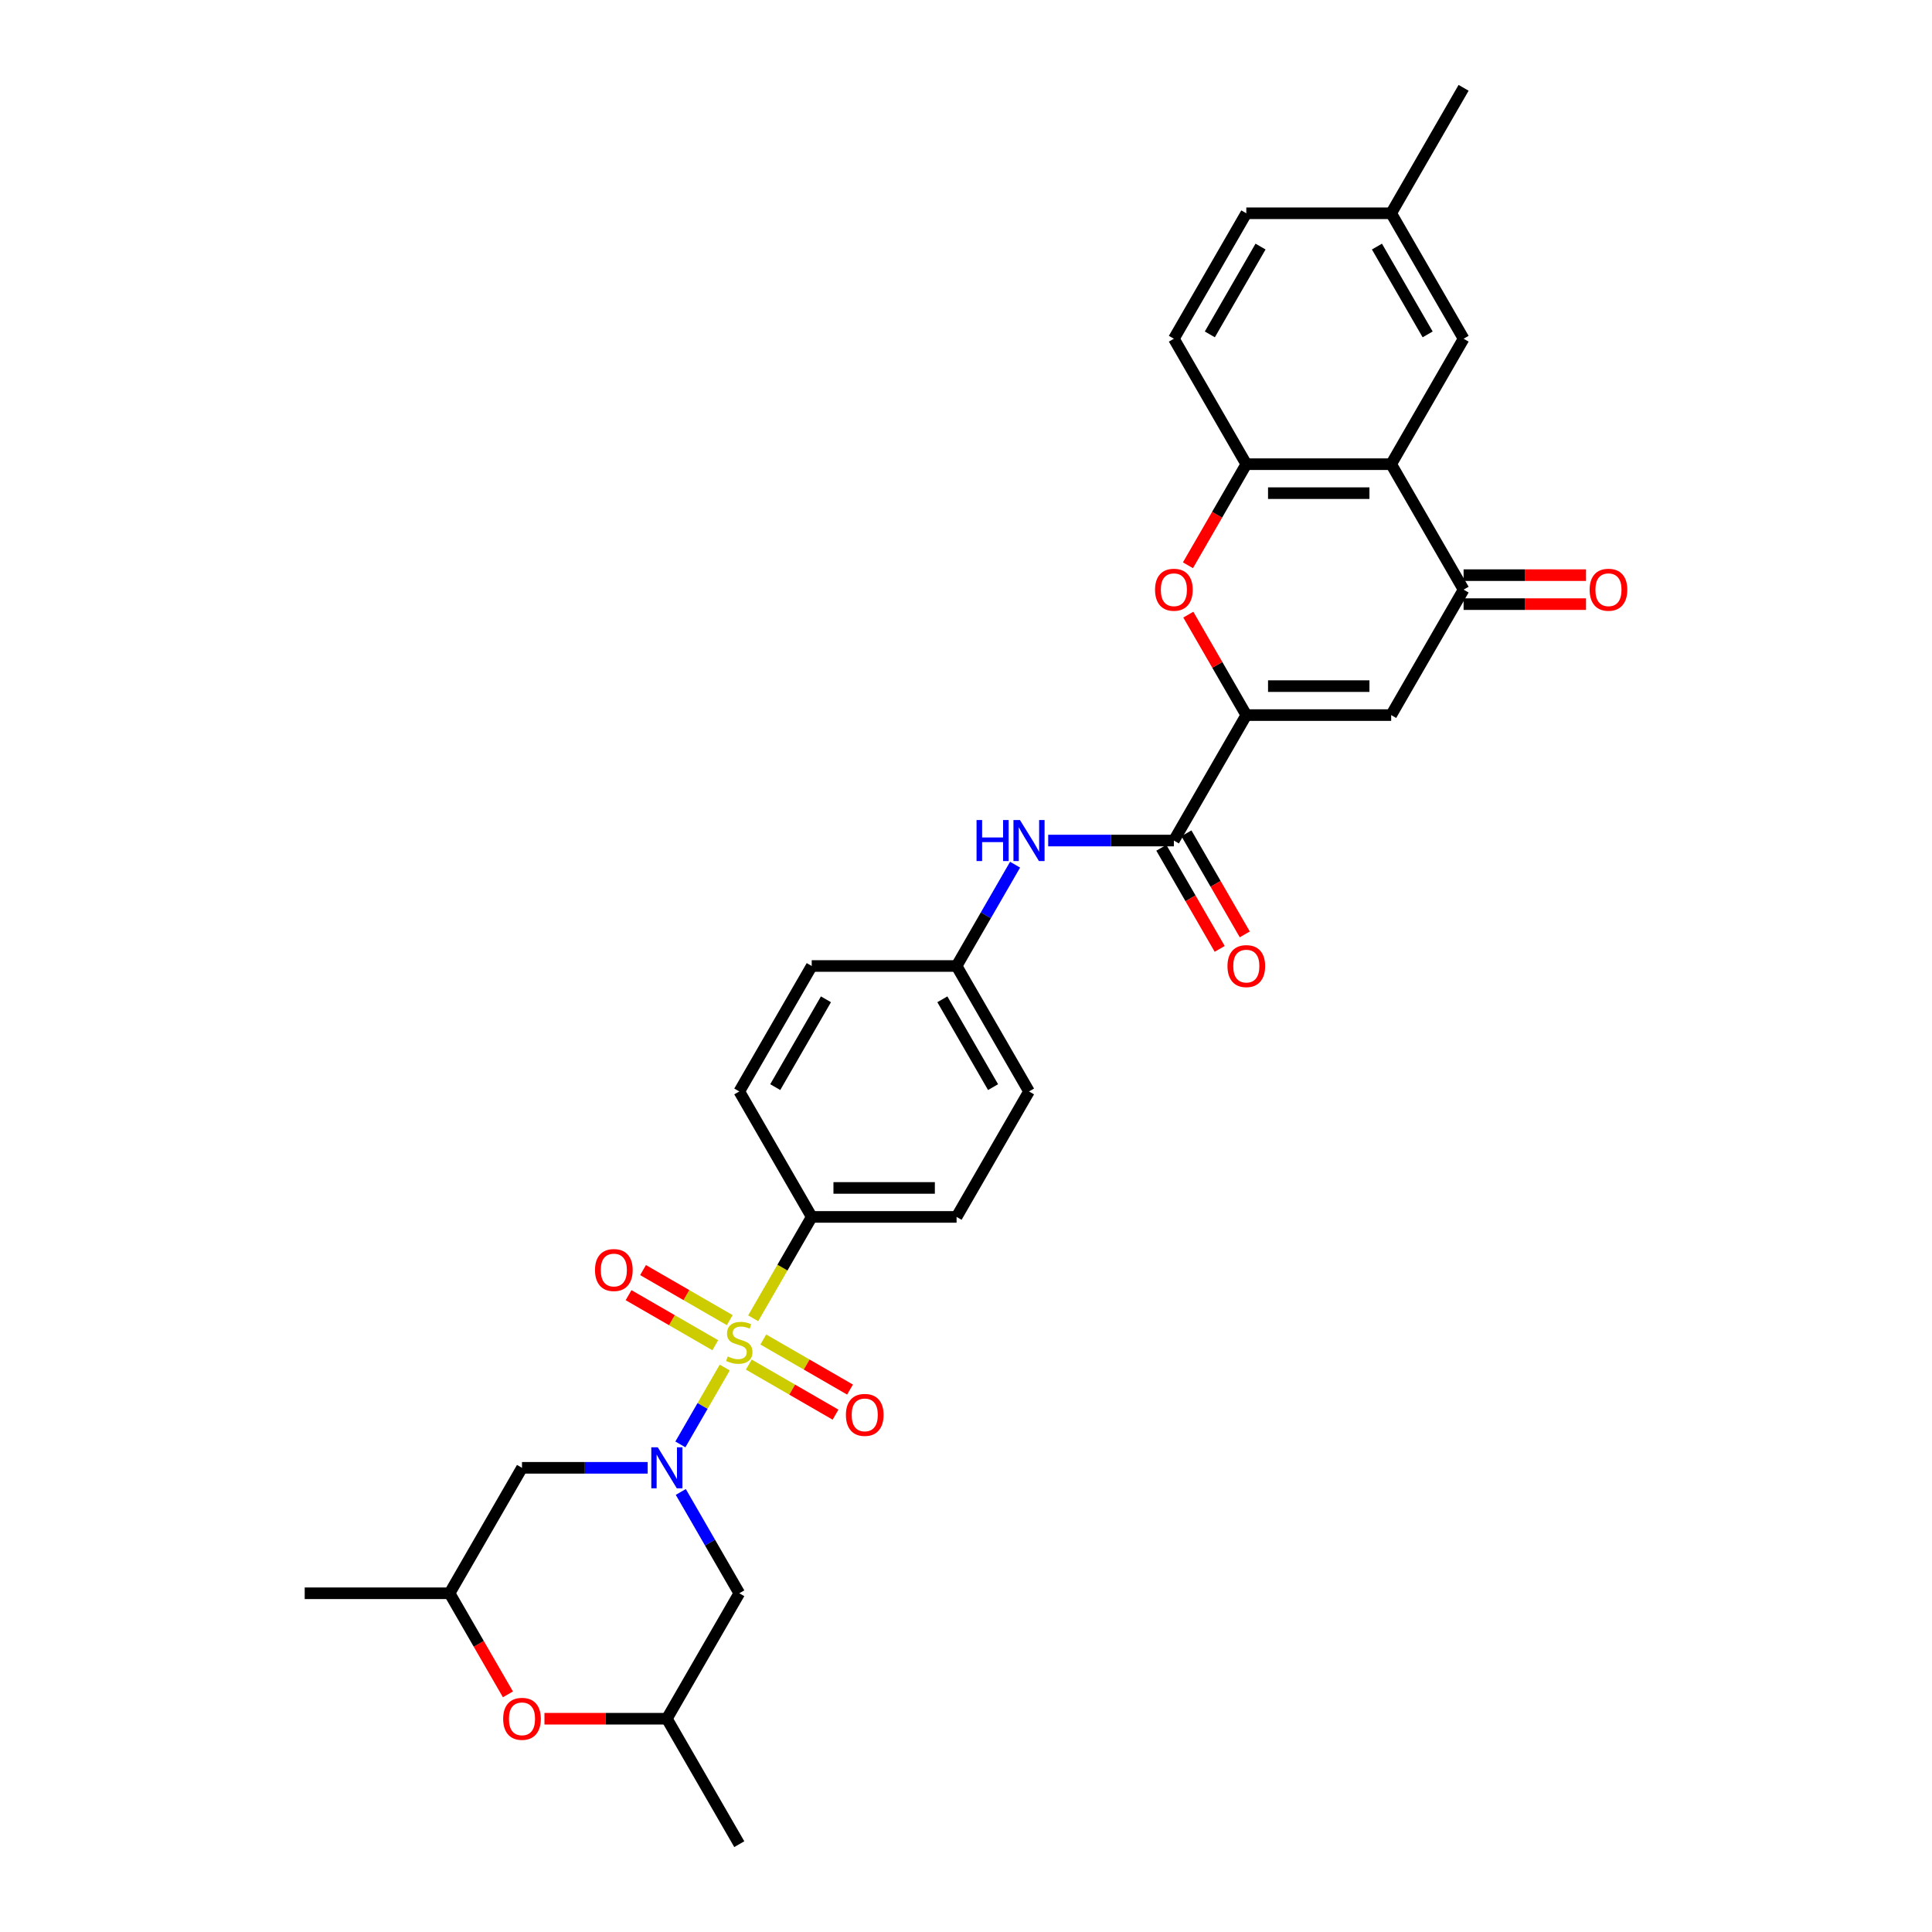 <?xml version='1.0' encoding='iso-8859-1'?>
<svg version='1.1' baseProfile='full'
              xmlns='http://www.w3.org/2000/svg'
                      xmlns:rdkit='http://www.rdkit.org/xml'
                      xmlns:xlink='http://www.w3.org/1999/xlink'
                  xml:space='preserve'
width='1000px' height='1000px' viewBox='0 0 1000 1000'>
<!-- END OF HEADER -->
<rect style='opacity:1.0;fill:#FFFFFF;stroke:none' width='1000' height='1000' x='0' y='0'> </rect>
<path class='bond-0' d='M 375.132,707.837 L 363.646,727.731' style='fill:none;fill-rule:evenodd;stroke:#CCCC00;stroke-width:6px;stroke-linecap:butt;stroke-linejoin:miter;stroke-opacity:1' />
<path class='bond-0' d='M 363.646,727.731 L 352.16,747.625' style='fill:none;fill-rule:evenodd;stroke:#0000FF;stroke-width:6px;stroke-linecap:butt;stroke-linejoin:miter;stroke-opacity:1' />
<path class='bond-10' d='M 389.85,682.343 L 404.998,656.107' style='fill:none;fill-rule:evenodd;stroke:#CCCC00;stroke-width:6px;stroke-linecap:butt;stroke-linejoin:miter;stroke-opacity:1' />
<path class='bond-10' d='M 404.998,656.107 L 420.146,629.87' style='fill:none;fill-rule:evenodd;stroke:#000000;stroke-width:6px;stroke-linecap:butt;stroke-linejoin:miter;stroke-opacity:1' />
<path class='bond-12' d='M 377.722,683.299 L 355.281,670.343' style='fill:none;fill-rule:evenodd;stroke:#CCCC00;stroke-width:6px;stroke-linecap:butt;stroke-linejoin:miter;stroke-opacity:1' />
<path class='bond-12' d='M 355.281,670.343 L 332.841,657.387' style='fill:none;fill-rule:evenodd;stroke:#FF0000;stroke-width:6px;stroke-linecap:butt;stroke-linejoin:miter;stroke-opacity:1' />
<path class='bond-12' d='M 370.224,696.286 L 347.783,683.33' style='fill:none;fill-rule:evenodd;stroke:#CCCC00;stroke-width:6px;stroke-linecap:butt;stroke-linejoin:miter;stroke-opacity:1' />
<path class='bond-12' d='M 347.783,683.33 L 325.343,670.374' style='fill:none;fill-rule:evenodd;stroke:#FF0000;stroke-width:6px;stroke-linecap:butt;stroke-linejoin:miter;stroke-opacity:1' />
<path class='bond-13' d='M 387.589,706.312 L 410.03,719.268' style='fill:none;fill-rule:evenodd;stroke:#CCCC00;stroke-width:6px;stroke-linecap:butt;stroke-linejoin:miter;stroke-opacity:1' />
<path class='bond-13' d='M 410.03,719.268 L 432.47,732.224' style='fill:none;fill-rule:evenodd;stroke:#FF0000;stroke-width:6px;stroke-linecap:butt;stroke-linejoin:miter;stroke-opacity:1' />
<path class='bond-13' d='M 395.087,693.325 L 417.528,706.281' style='fill:none;fill-rule:evenodd;stroke:#CCCC00;stroke-width:6px;stroke-linecap:butt;stroke-linejoin:miter;stroke-opacity:1' />
<path class='bond-13' d='M 417.528,706.281 L 439.968,719.237' style='fill:none;fill-rule:evenodd;stroke:#FF0000;stroke-width:6px;stroke-linecap:butt;stroke-linejoin:miter;stroke-opacity:1' />
<path class='bond-8' d='M 335.238,759.74 L 302.711,759.74' style='fill:none;fill-rule:evenodd;stroke:#0000FF;stroke-width:6px;stroke-linecap:butt;stroke-linejoin:miter;stroke-opacity:1' />
<path class='bond-8' d='M 302.711,759.74 L 270.185,759.74' style='fill:none;fill-rule:evenodd;stroke:#000000;stroke-width:6px;stroke-linecap:butt;stroke-linejoin:miter;stroke-opacity:1' />
<path class='bond-9' d='M 352.377,772.232 L 367.516,798.454' style='fill:none;fill-rule:evenodd;stroke:#0000FF;stroke-width:6px;stroke-linecap:butt;stroke-linejoin:miter;stroke-opacity:1' />
<path class='bond-9' d='M 367.516,798.454 L 382.655,824.675' style='fill:none;fill-rule:evenodd;stroke:#000000;stroke-width:6px;stroke-linecap:butt;stroke-linejoin:miter;stroke-opacity:1' />
<path class='bond-1' d='M 645.087,370.13 L 607.597,435.065' style='fill:none;fill-rule:evenodd;stroke:#000000;stroke-width:6px;stroke-linecap:butt;stroke-linejoin:miter;stroke-opacity:1' />
<path class='bond-2' d='M 645.087,370.13 L 720.068,370.13' style='fill:none;fill-rule:evenodd;stroke:#000000;stroke-width:6px;stroke-linecap:butt;stroke-linejoin:miter;stroke-opacity:1' />
<path class='bond-2' d='M 656.334,355.134 L 708.821,355.134' style='fill:none;fill-rule:evenodd;stroke:#000000;stroke-width:6px;stroke-linecap:butt;stroke-linejoin:miter;stroke-opacity:1' />
<path class='bond-5' d='M 645.087,370.13 L 630.078,344.133' style='fill:none;fill-rule:evenodd;stroke:#000000;stroke-width:6px;stroke-linecap:butt;stroke-linejoin:miter;stroke-opacity:1' />
<path class='bond-5' d='M 630.078,344.133 L 615.069,318.136' style='fill:none;fill-rule:evenodd;stroke:#FF0000;stroke-width:6px;stroke-linecap:butt;stroke-linejoin:miter;stroke-opacity:1' />
<path class='bond-4' d='M 720.068,370.13 L 757.558,305.195' style='fill:none;fill-rule:evenodd;stroke:#000000;stroke-width:6px;stroke-linecap:butt;stroke-linejoin:miter;stroke-opacity:1' />
<path class='bond-3' d='M 720.068,240.26 L 645.087,240.26' style='fill:none;fill-rule:evenodd;stroke:#000000;stroke-width:6px;stroke-linecap:butt;stroke-linejoin:miter;stroke-opacity:1' />
<path class='bond-3' d='M 708.821,255.256 L 656.334,255.256' style='fill:none;fill-rule:evenodd;stroke:#000000;stroke-width:6px;stroke-linecap:butt;stroke-linejoin:miter;stroke-opacity:1' />
<path class='bond-15' d='M 720.068,240.26 L 757.558,175.325' style='fill:none;fill-rule:evenodd;stroke:#000000;stroke-width:6px;stroke-linecap:butt;stroke-linejoin:miter;stroke-opacity:1' />
<path class='bond-33' d='M 720.068,240.26 L 757.558,305.195' style='fill:none;fill-rule:evenodd;stroke:#000000;stroke-width:6px;stroke-linecap:butt;stroke-linejoin:miter;stroke-opacity:1' />
<path class='bond-16' d='M 757.558,312.693 L 789.237,312.693' style='fill:none;fill-rule:evenodd;stroke:#000000;stroke-width:6px;stroke-linecap:butt;stroke-linejoin:miter;stroke-opacity:1' />
<path class='bond-16' d='M 789.237,312.693 L 820.917,312.693' style='fill:none;fill-rule:evenodd;stroke:#FF0000;stroke-width:6px;stroke-linecap:butt;stroke-linejoin:miter;stroke-opacity:1' />
<path class='bond-16' d='M 757.558,297.697 L 789.237,297.697' style='fill:none;fill-rule:evenodd;stroke:#000000;stroke-width:6px;stroke-linecap:butt;stroke-linejoin:miter;stroke-opacity:1' />
<path class='bond-16' d='M 789.237,297.697 L 820.917,297.697' style='fill:none;fill-rule:evenodd;stroke:#FF0000;stroke-width:6px;stroke-linecap:butt;stroke-linejoin:miter;stroke-opacity:1' />
<path class='bond-7' d='M 614.878,292.583 L 629.983,266.421' style='fill:none;fill-rule:evenodd;stroke:#FF0000;stroke-width:6px;stroke-linecap:butt;stroke-linejoin:miter;stroke-opacity:1' />
<path class='bond-7' d='M 629.983,266.421 L 645.087,240.26' style='fill:none;fill-rule:evenodd;stroke:#000000;stroke-width:6px;stroke-linecap:butt;stroke-linejoin:miter;stroke-opacity:1' />
<path class='bond-6' d='M 607.597,435.065 L 575.071,435.065' style='fill:none;fill-rule:evenodd;stroke:#000000;stroke-width:6px;stroke-linecap:butt;stroke-linejoin:miter;stroke-opacity:1' />
<path class='bond-6' d='M 575.071,435.065 L 542.544,435.065' style='fill:none;fill-rule:evenodd;stroke:#0000FF;stroke-width:6px;stroke-linecap:butt;stroke-linejoin:miter;stroke-opacity:1' />
<path class='bond-19' d='M 601.104,438.814 L 616.208,464.976' style='fill:none;fill-rule:evenodd;stroke:#000000;stroke-width:6px;stroke-linecap:butt;stroke-linejoin:miter;stroke-opacity:1' />
<path class='bond-19' d='M 616.208,464.976 L 631.312,491.137' style='fill:none;fill-rule:evenodd;stroke:#FF0000;stroke-width:6px;stroke-linecap:butt;stroke-linejoin:miter;stroke-opacity:1' />
<path class='bond-19' d='M 614.091,431.316 L 629.195,457.478' style='fill:none;fill-rule:evenodd;stroke:#000000;stroke-width:6px;stroke-linecap:butt;stroke-linejoin:miter;stroke-opacity:1' />
<path class='bond-19' d='M 629.195,457.478 L 644.299,483.639' style='fill:none;fill-rule:evenodd;stroke:#FF0000;stroke-width:6px;stroke-linecap:butt;stroke-linejoin:miter;stroke-opacity:1' />
<path class='bond-20' d='M 645.087,240.26 L 607.597,175.325' style='fill:none;fill-rule:evenodd;stroke:#000000;stroke-width:6px;stroke-linecap:butt;stroke-linejoin:miter;stroke-opacity:1' />
<path class='bond-18' d='M 270.185,759.74 L 232.694,824.675' style='fill:none;fill-rule:evenodd;stroke:#000000;stroke-width:6px;stroke-linecap:butt;stroke-linejoin:miter;stroke-opacity:1' />
<path class='bond-17' d='M 382.655,824.675 L 345.165,889.61' style='fill:none;fill-rule:evenodd;stroke:#000000;stroke-width:6px;stroke-linecap:butt;stroke-linejoin:miter;stroke-opacity:1' />
<path class='bond-21' d='M 420.146,629.87 L 495.126,629.87' style='fill:none;fill-rule:evenodd;stroke:#000000;stroke-width:6px;stroke-linecap:butt;stroke-linejoin:miter;stroke-opacity:1' />
<path class='bond-21' d='M 431.393,614.874 L 483.879,614.874' style='fill:none;fill-rule:evenodd;stroke:#000000;stroke-width:6px;stroke-linecap:butt;stroke-linejoin:miter;stroke-opacity:1' />
<path class='bond-22' d='M 420.146,629.87 L 382.655,564.935' style='fill:none;fill-rule:evenodd;stroke:#000000;stroke-width:6px;stroke-linecap:butt;stroke-linejoin:miter;stroke-opacity:1' />
<path class='bond-11' d='M 525.404,447.557 L 510.265,473.778' style='fill:none;fill-rule:evenodd;stroke:#0000FF;stroke-width:6px;stroke-linecap:butt;stroke-linejoin:miter;stroke-opacity:1' />
<path class='bond-11' d='M 510.265,473.778 L 495.126,500' style='fill:none;fill-rule:evenodd;stroke:#000000;stroke-width:6px;stroke-linecap:butt;stroke-linejoin:miter;stroke-opacity:1' />
<path class='bond-14' d='M 281.807,889.61 L 313.486,889.61' style='fill:none;fill-rule:evenodd;stroke:#FF0000;stroke-width:6px;stroke-linecap:butt;stroke-linejoin:miter;stroke-opacity:1' />
<path class='bond-14' d='M 313.486,889.61 L 345.165,889.61' style='fill:none;fill-rule:evenodd;stroke:#000000;stroke-width:6px;stroke-linecap:butt;stroke-linejoin:miter;stroke-opacity:1' />
<path class='bond-32' d='M 262.903,876.999 L 247.799,850.837' style='fill:none;fill-rule:evenodd;stroke:#FF0000;stroke-width:6px;stroke-linecap:butt;stroke-linejoin:miter;stroke-opacity:1' />
<path class='bond-32' d='M 247.799,850.837 L 232.694,824.675' style='fill:none;fill-rule:evenodd;stroke:#000000;stroke-width:6px;stroke-linecap:butt;stroke-linejoin:miter;stroke-opacity:1' />
<path class='bond-34' d='M 757.558,175.325 L 720.068,110.39' style='fill:none;fill-rule:evenodd;stroke:#000000;stroke-width:6px;stroke-linecap:butt;stroke-linejoin:miter;stroke-opacity:1' />
<path class='bond-34' d='M 738.948,173.082 L 712.704,127.628' style='fill:none;fill-rule:evenodd;stroke:#000000;stroke-width:6px;stroke-linecap:butt;stroke-linejoin:miter;stroke-opacity:1' />
<path class='bond-28' d='M 345.165,889.61 L 382.655,954.545' style='fill:none;fill-rule:evenodd;stroke:#000000;stroke-width:6px;stroke-linecap:butt;stroke-linejoin:miter;stroke-opacity:1' />
<path class='bond-29' d='M 232.694,824.675 L 157.714,824.675' style='fill:none;fill-rule:evenodd;stroke:#000000;stroke-width:6px;stroke-linecap:butt;stroke-linejoin:miter;stroke-opacity:1' />
<path class='bond-27' d='M 607.597,175.325 L 645.087,110.39' style='fill:none;fill-rule:evenodd;stroke:#000000;stroke-width:6px;stroke-linecap:butt;stroke-linejoin:miter;stroke-opacity:1' />
<path class='bond-27' d='M 626.208,173.082 L 652.451,127.628' style='fill:none;fill-rule:evenodd;stroke:#000000;stroke-width:6px;stroke-linecap:butt;stroke-linejoin:miter;stroke-opacity:1' />
<path class='bond-26' d='M 495.126,629.87 L 532.617,564.935' style='fill:none;fill-rule:evenodd;stroke:#000000;stroke-width:6px;stroke-linecap:butt;stroke-linejoin:miter;stroke-opacity:1' />
<path class='bond-25' d='M 382.655,564.935 L 420.146,500' style='fill:none;fill-rule:evenodd;stroke:#000000;stroke-width:6px;stroke-linecap:butt;stroke-linejoin:miter;stroke-opacity:1' />
<path class='bond-25' d='M 401.266,562.693 L 427.509,517.238' style='fill:none;fill-rule:evenodd;stroke:#000000;stroke-width:6px;stroke-linecap:butt;stroke-linejoin:miter;stroke-opacity:1' />
<path class='bond-23' d='M 495.126,500 L 420.146,500' style='fill:none;fill-rule:evenodd;stroke:#000000;stroke-width:6px;stroke-linecap:butt;stroke-linejoin:miter;stroke-opacity:1' />
<path class='bond-31' d='M 495.126,500 L 532.617,564.935' style='fill:none;fill-rule:evenodd;stroke:#000000;stroke-width:6px;stroke-linecap:butt;stroke-linejoin:miter;stroke-opacity:1' />
<path class='bond-31' d='M 487.763,517.238 L 514.006,562.693' style='fill:none;fill-rule:evenodd;stroke:#000000;stroke-width:6px;stroke-linecap:butt;stroke-linejoin:miter;stroke-opacity:1' />
<path class='bond-24' d='M 720.068,110.39 L 645.087,110.39' style='fill:none;fill-rule:evenodd;stroke:#000000;stroke-width:6px;stroke-linecap:butt;stroke-linejoin:miter;stroke-opacity:1' />
<path class='bond-30' d='M 720.068,110.39 L 757.558,45.455' style='fill:none;fill-rule:evenodd;stroke:#000000;stroke-width:6px;stroke-linecap:butt;stroke-linejoin:miter;stroke-opacity:1' />
<path  class='atom-0' d='M 376.657 702.093
Q 376.897 702.183, 377.887 702.603
Q 378.876 703.023, 379.956 703.293
Q 381.066 703.533, 382.146 703.533
Q 384.155 703.533, 385.325 702.573
Q 386.494 701.583, 386.494 699.874
Q 386.494 698.704, 385.895 697.984
Q 385.325 697.265, 384.425 696.875
Q 383.525 696.485, 382.026 696.035
Q 380.136 695.465, 378.996 694.925
Q 377.887 694.385, 377.077 693.246
Q 376.297 692.106, 376.297 690.186
Q 376.297 687.517, 378.097 685.868
Q 379.926 684.218, 383.525 684.218
Q 385.985 684.218, 388.774 685.388
L 388.084 687.697
Q 385.535 686.647, 383.615 686.647
Q 381.546 686.647, 380.406 687.517
Q 379.266 688.357, 379.296 689.826
Q 379.296 690.966, 379.866 691.656
Q 380.466 692.346, 381.306 692.736
Q 382.176 693.126, 383.615 693.576
Q 385.535 694.175, 386.674 694.775
Q 387.814 695.375, 388.624 696.605
Q 389.464 697.804, 389.464 699.874
Q 389.464 702.813, 387.484 704.403
Q 385.535 705.962, 382.266 705.962
Q 380.376 705.962, 378.936 705.542
Q 377.527 705.153, 375.847 704.463
L 376.657 702.093
' fill='#CCCC00'/>
<path  class='atom-1' d='M 340.471 749.123
L 347.43 760.37
Q 348.119 761.48, 349.229 763.489
Q 350.339 765.499, 350.399 765.619
L 350.399 749.123
L 353.218 749.123
L 353.218 770.358
L 350.309 770.358
L 342.841 758.061
Q 341.971 756.621, 341.041 754.971
Q 340.141 753.322, 339.872 752.812
L 339.872 770.358
L 337.112 770.358
L 337.112 749.123
L 340.471 749.123
' fill='#0000FF'/>
<path  class='atom-6' d='M 597.85 305.255
Q 597.85 300.156, 600.369 297.307
Q 602.888 294.458, 607.597 294.458
Q 612.306 294.458, 614.825 297.307
Q 617.345 300.156, 617.345 305.255
Q 617.345 310.413, 614.795 313.353
Q 612.246 316.262, 607.597 316.262
Q 602.918 316.262, 600.369 313.353
Q 597.85 310.443, 597.85 305.255
M 607.597 313.863
Q 610.836 313.863, 612.576 311.703
Q 614.345 309.514, 614.345 305.255
Q 614.345 301.086, 612.576 298.986
Q 610.836 296.857, 607.597 296.857
Q 604.358 296.857, 602.588 298.956
Q 600.849 301.056, 600.849 305.255
Q 600.849 309.544, 602.588 311.703
Q 604.358 313.863, 607.597 313.863
' fill='#FF0000'/>
<path  class='atom-12' d='M 505.459 424.448
L 508.338 424.448
L 508.338 433.475
L 519.195 433.475
L 519.195 424.448
L 522.074 424.448
L 522.074 445.682
L 519.195 445.682
L 519.195 435.875
L 508.338 435.875
L 508.338 445.682
L 505.459 445.682
L 505.459 424.448
' fill='#0000FF'/>
<path  class='atom-12' d='M 527.923 424.448
L 534.881 435.695
Q 535.571 436.804, 536.68 438.814
Q 537.79 440.823, 537.85 440.943
L 537.85 424.448
L 540.669 424.448
L 540.669 445.682
L 537.76 445.682
L 530.292 433.385
Q 529.422 431.946, 528.493 430.296
Q 527.593 428.647, 527.323 428.137
L 527.323 445.682
L 524.564 445.682
L 524.564 424.448
L 527.923 424.448
' fill='#0000FF'/>
<path  class='atom-13' d='M 307.973 657.375
Q 307.973 652.276, 310.492 649.427
Q 313.012 646.578, 317.72 646.578
Q 322.429 646.578, 324.948 649.427
Q 327.468 652.276, 327.468 657.375
Q 327.468 662.534, 324.919 665.473
Q 322.369 668.382, 317.72 668.382
Q 313.042 668.382, 310.492 665.473
Q 307.973 662.564, 307.973 657.375
M 317.72 665.983
Q 320.96 665.983, 322.699 663.823
Q 324.469 661.634, 324.469 657.375
Q 324.469 653.206, 322.699 651.107
Q 320.96 648.977, 317.72 648.977
Q 314.481 648.977, 312.712 651.077
Q 310.972 653.176, 310.972 657.375
Q 310.972 661.664, 312.712 663.823
Q 314.481 665.983, 317.72 665.983
' fill='#FF0000'/>
<path  class='atom-14' d='M 437.843 732.355
Q 437.843 727.257, 440.362 724.408
Q 442.882 721.558, 447.59 721.558
Q 452.299 721.558, 454.819 724.408
Q 457.338 727.257, 457.338 732.355
Q 457.338 737.514, 454.789 740.453
Q 452.239 743.363, 447.59 743.363
Q 442.912 743.363, 440.362 740.453
Q 437.843 737.544, 437.843 732.355
M 447.59 740.963
Q 450.83 740.963, 452.569 738.804
Q 454.339 736.614, 454.339 732.355
Q 454.339 728.187, 452.569 726.087
Q 450.83 723.958, 447.59 723.958
Q 444.351 723.958, 442.582 726.057
Q 440.842 728.157, 440.842 732.355
Q 440.842 736.644, 442.582 738.804
Q 444.351 740.963, 447.59 740.963
' fill='#FF0000'/>
<path  class='atom-15' d='M 260.437 889.67
Q 260.437 884.572, 262.956 881.722
Q 265.476 878.873, 270.185 878.873
Q 274.893 878.873, 277.413 881.722
Q 279.932 884.572, 279.932 889.67
Q 279.932 894.829, 277.383 897.768
Q 274.833 900.678, 270.185 900.678
Q 265.506 900.678, 262.956 897.768
Q 260.437 894.859, 260.437 889.67
M 270.185 898.278
Q 273.424 898.278, 275.163 896.119
Q 276.933 893.929, 276.933 889.67
Q 276.933 885.501, 275.163 883.402
Q 273.424 881.273, 270.185 881.273
Q 266.945 881.273, 265.176 883.372
Q 263.436 885.471, 263.436 889.67
Q 263.436 893.959, 265.176 896.119
Q 266.945 898.278, 270.185 898.278
' fill='#FF0000'/>
<path  class='atom-17' d='M 822.791 305.255
Q 822.791 300.156, 825.311 297.307
Q 827.83 294.458, 832.539 294.458
Q 837.248 294.458, 839.767 297.307
Q 842.286 300.156, 842.286 305.255
Q 842.286 310.413, 839.737 313.353
Q 837.188 316.262, 832.539 316.262
Q 827.86 316.262, 825.311 313.353
Q 822.791 310.443, 822.791 305.255
M 832.539 313.863
Q 835.778 313.863, 837.517 311.703
Q 839.287 309.514, 839.287 305.255
Q 839.287 301.086, 837.517 298.986
Q 835.778 296.857, 832.539 296.857
Q 829.3 296.857, 827.53 298.956
Q 825.791 301.056, 825.791 305.255
Q 825.791 309.544, 827.53 311.703
Q 829.3 313.863, 832.539 313.863
' fill='#FF0000'/>
<path  class='atom-20' d='M 635.34 500.06
Q 635.34 494.961, 637.859 492.112
Q 640.379 489.263, 645.087 489.263
Q 649.796 489.263, 652.315 492.112
Q 654.835 494.961, 654.835 500.06
Q 654.835 505.219, 652.286 508.158
Q 649.736 511.067, 645.087 511.067
Q 640.409 511.067, 637.859 508.158
Q 635.34 505.249, 635.34 500.06
M 645.087 508.668
Q 648.327 508.668, 650.066 506.508
Q 651.836 504.319, 651.836 500.06
Q 651.836 495.891, 650.066 493.792
Q 648.327 491.662, 645.087 491.662
Q 641.848 491.662, 640.079 493.762
Q 638.339 495.861, 638.339 500.06
Q 638.339 504.349, 640.079 506.508
Q 641.848 508.668, 645.087 508.668
' fill='#FF0000'/>
</svg>
